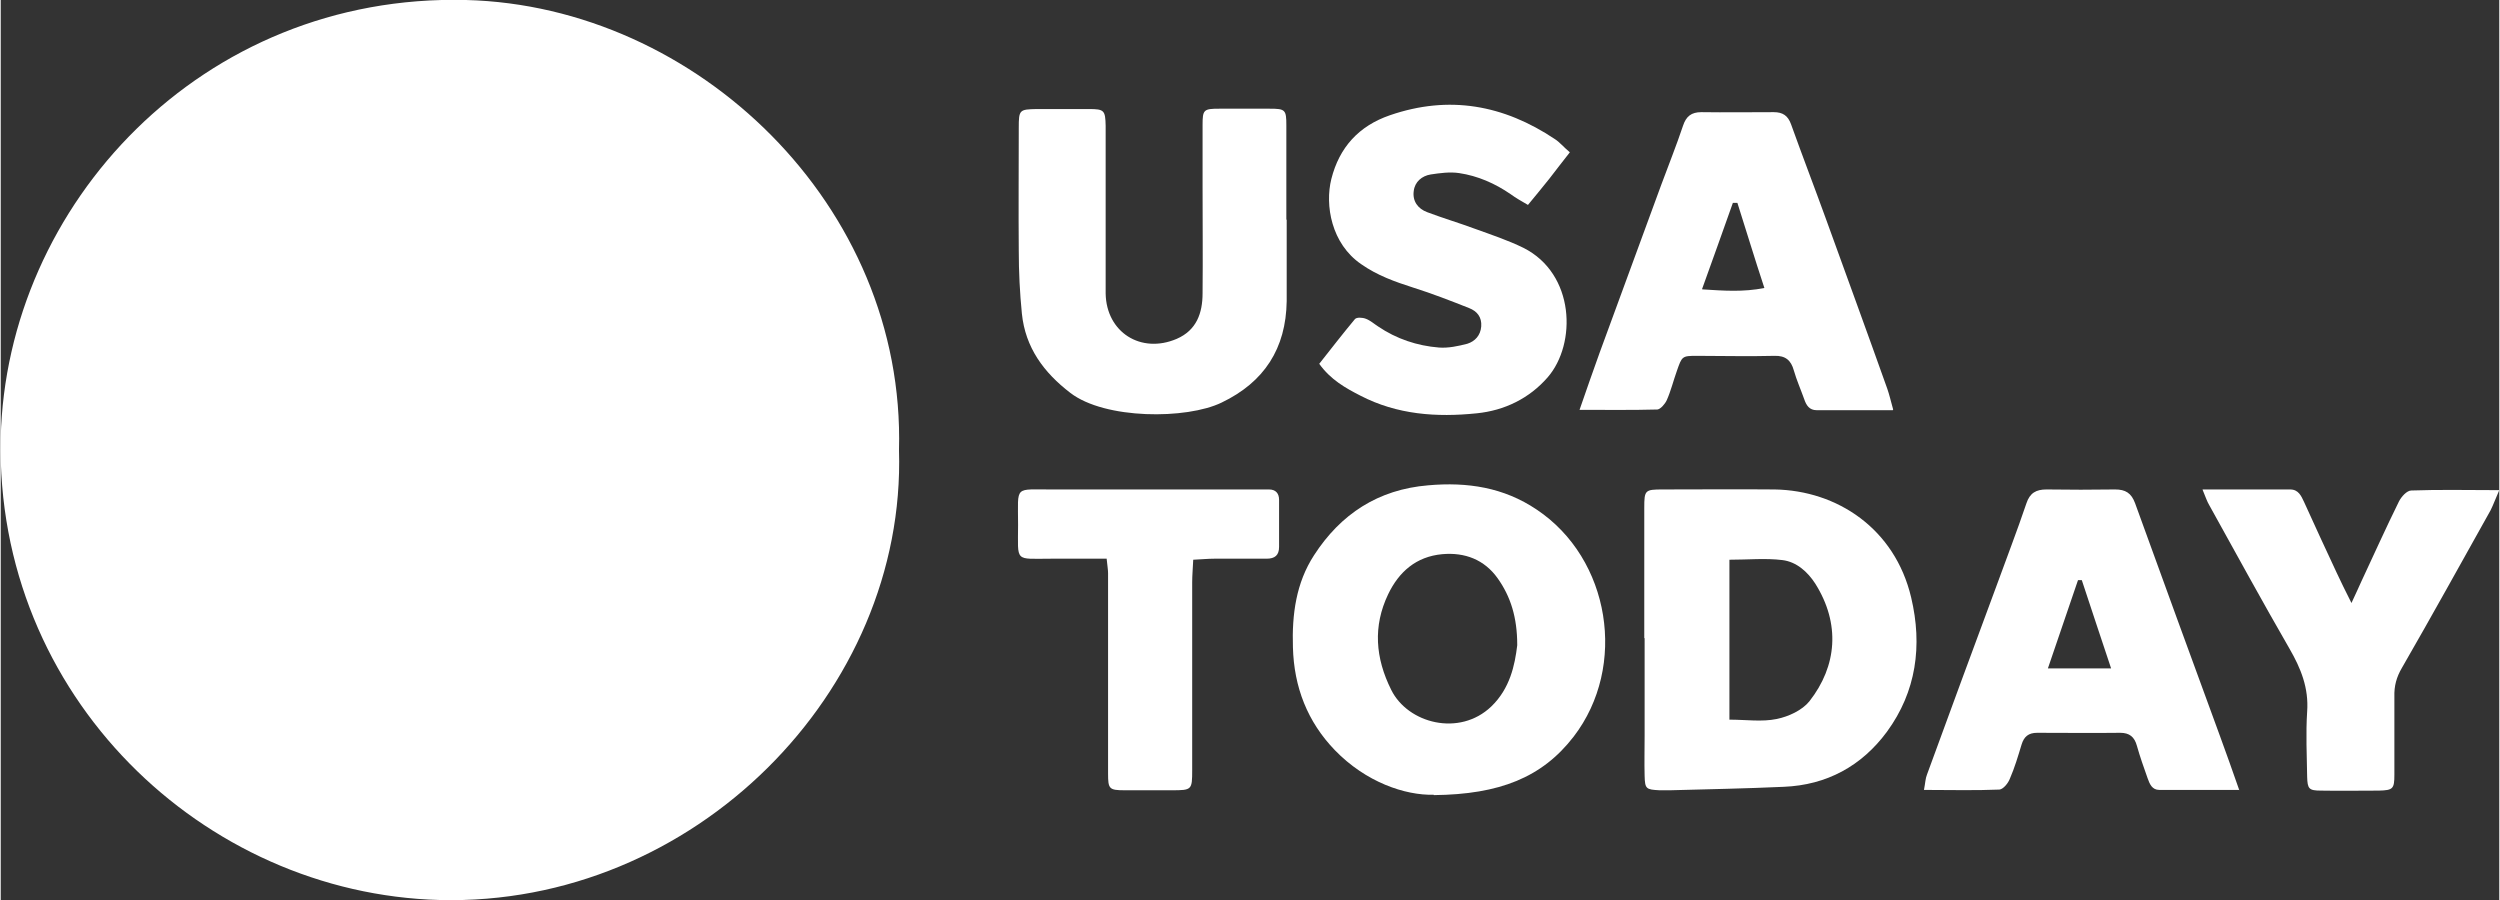 <?xml version="1.0" encoding="UTF-8"?><svg id="Layer_1" xmlns="http://www.w3.org/2000/svg" width="1in" height=".36in" viewBox="0 0 72.18 26"><rect x="0" y="0" width="72.18" height="26" fill="#333333" stroke="none"/><path d="M25.95,13.01c.21,6.97-5.93,13.18-13.27,12.99C5.85,25.82-.16,20.11,0,12.65.16,5.91,5.81-.19,13.44,0c6.67.17,12.7,5.94,12.51,13Z" style="fill:#fff;"/><path d="M41.4,22.96c-.83.02-1.96-.36-2.86-1.29-.79-.82-1.18-1.82-1.21-2.97-.03-.95.09-1.86.61-2.66.77-1.19,1.85-1.9,3.3-2.02,1.13-.1,2.18.06,3.13.7,2.13,1.42,2.63,4.53,1.07,6.56-.91,1.18-2.14,1.67-4.04,1.69ZM43.81,18.63c0-.79-.19-1.4-.57-1.93-.38-.53-.94-.75-1.6-.69-.75.07-1.25.51-1.56,1.16-.44.92-.37,1.84.09,2.76.48.97,1.97,1.36,2.89.48.54-.52.68-1.19.75-1.77Z" style="fill:#fff;"/><path d="M47.48,18.43c0-1.25,0-2.51,0-3.76,0-.51.02-.53.53-.53,1.08,0,2.16-.01,3.24,0,1.8.03,3.47,1.13,3.94,3.12.33,1.39.15,2.72-.7,3.88-.73.99-1.74,1.54-2.98,1.59-1.09.05-2.19.07-3.28.1-.1,0-.21,0-.31,0-.39-.02-.42-.04-.43-.42-.01-.38,0-.77,0-1.15,0-.94,0-1.88,0-2.82ZM49.94,16.17v4.62c.48,0,.94.07,1.37-.02.34-.07.73-.25.94-.51.8-1.02.9-2.24.17-3.4-.22-.34-.54-.63-.95-.68-.49-.06-.99-.01-1.53-.01Z" style="fill:#fff;"/><path d="M37.15,6.35c0,.78,0,1.57,0,2.35-.02,1.37-.65,2.34-1.88,2.93-1.01.49-3.37.49-4.37-.28-.77-.59-1.3-1.31-1.4-2.29-.06-.6-.09-1.21-.09-1.82-.01-1.18,0-2.37,0-3.55,0-.52.02-.53.52-.54.5,0,1.01,0,1.51,0,.44,0,.47.04.48.48,0,1.04,0,2.09,0,3.13,0,.57,0,1.15,0,1.72.02,1.12,1.02,1.75,2.05,1.31.58-.25.75-.75.75-1.32.01-1.03,0-2.05,0-3.08,0-.59,0-1.18,0-1.78,0-.44.03-.47.48-.47.49,0,.98,0,1.46,0,.45,0,.48.03.48.48,0,.91,0,1.81,0,2.72Z" style="fill:#fff;"/><path d="M64.66,22.82c-.85,0-1.58,0-2.3,0-.21,0-.28-.17-.34-.34-.11-.31-.22-.62-.31-.94-.07-.25-.21-.37-.48-.37-.8.01-1.6,0-2.4,0-.25,0-.38.11-.45.34-.1.33-.2.67-.34.99-.05.13-.19.3-.3.31-.71.03-1.42.01-2.18.01.04-.2.04-.33.09-.45.66-1.81,1.33-3.62,2-5.43.29-.8.6-1.6.87-2.4.1-.3.28-.4.58-.4.66.01,1.32.01,1.98,0,.3,0,.47.1.58.4.81,2.24,1.63,4.48,2.45,6.72.18.49.35.97.56,1.57ZM60.97,19.32c-.3-.89-.57-1.72-.85-2.56-.04,0-.07,0-.11,0-.29.84-.57,1.68-.87,2.55h1.83Z" style="fill:#fff;"/><path d="M54.66,11.85c-.78,0-1.49,0-2.2,0-.21,0-.3-.14-.36-.32-.1-.28-.22-.55-.3-.83-.08-.29-.24-.43-.56-.42-.75.02-1.5,0-2.24,0-.43,0-.43.01-.58.44-.1.28-.17.57-.29.84-.05.11-.18.26-.27.27-.72.02-1.45.01-2.25.01.21-.6.39-1.13.58-1.65.59-1.62,1.19-3.23,1.78-4.85.21-.57.44-1.14.63-1.71.09-.27.24-.39.53-.39.7.01,1.39,0,2.09,0,.26,0,.41.1.5.35.33.92.68,1.83,1.01,2.74.59,1.63,1.19,3.27,1.77,4.9.06.17.1.35.17.6ZM49.16,8.36c.63.04,1.18.08,1.79-.04-.15-.46-.28-.86-.4-1.25-.13-.4-.25-.81-.38-1.21-.04,0-.08,0-.13,0-.29.81-.57,1.61-.89,2.49Z" style="fill:#fff;"/><path d="M38.09,10.51c.34-.43.68-.87,1.03-1.29.05-.06.22-.05.32-.01.13.05.24.15.35.22.53.36,1.13.56,1.76.61.27.02.55-.04.82-.11.22-.07.38-.24.4-.5.02-.27-.12-.44-.35-.53-.53-.21-1.07-.42-1.61-.59-.53-.17-1.04-.35-1.51-.68-.86-.59-1.05-1.7-.86-2.46.23-.91.79-1.53,1.69-1.84,1.71-.59,3.29-.3,4.77.69.14.09.25.23.43.38-.21.27-.4.51-.59.76-.19.24-.39.48-.62.76-.19-.11-.35-.2-.5-.31-.45-.31-.95-.53-1.49-.61-.27-.04-.55,0-.82.04-.25.04-.46.21-.49.48-.04.29.12.51.39.61.45.17.92.31,1.38.48.47.17.95.33,1.4.55,1.49.75,1.54,2.77.7,3.74-.53.61-1.25.96-2.05,1.04-1.16.12-2.3.04-3.36-.51-.43-.22-.86-.46-1.19-.92Z" style="fill:#fff;"/><path d="M63.61,14.14c.9,0,1.72,0,2.53,0,.24,0,.32.19.4.36.31.68.62,1.36.94,2.04.12.26.25.52.43.88.13-.27.2-.44.28-.61.36-.77.71-1.55,1.09-2.32.07-.14.23-.32.36-.32.81-.03,1.63-.01,2.54-.01-.11.25-.17.42-.25.58-.85,1.52-1.69,3.04-2.56,4.55-.16.27-.23.53-.22.84,0,.75,0,1.5,0,2.25,0,.41-.04.45-.45.46-.56,0-1.12.01-1.67,0-.35,0-.39-.05-.4-.4-.01-.63-.04-1.26,0-1.88.05-.68-.18-1.25-.51-1.82-.79-1.37-1.55-2.76-2.32-4.15-.06-.1-.1-.22-.19-.44Z" style="fill:#fff;"/><path d="M31.95,16.14c-.55,0-1.07,0-1.59,0-1.09,0-.97.12-.97-.98,0-1.17-.13-1.01,1.03-1.02,1.93,0,3.86,0,5.8,0,.14,0,.28,0,.42,0,.19,0,.29.11.29.3,0,.45,0,.9,0,1.36,0,.24-.12.34-.36.34-.5,0-1.01,0-1.51,0-.19,0-.37.02-.61.03-.01.24-.03.45-.03.65,0,1.81,0,3.62,0,5.43,0,.57-.01.58-.59.58-.45,0-.91,0-1.36,0-.45,0-.48-.04-.48-.48,0-.8,0-1.6,0-2.4,0-1.13,0-2.26,0-3.39,0-.1-.02-.21-.04-.41Z" style="fill:#fff;"/></svg>